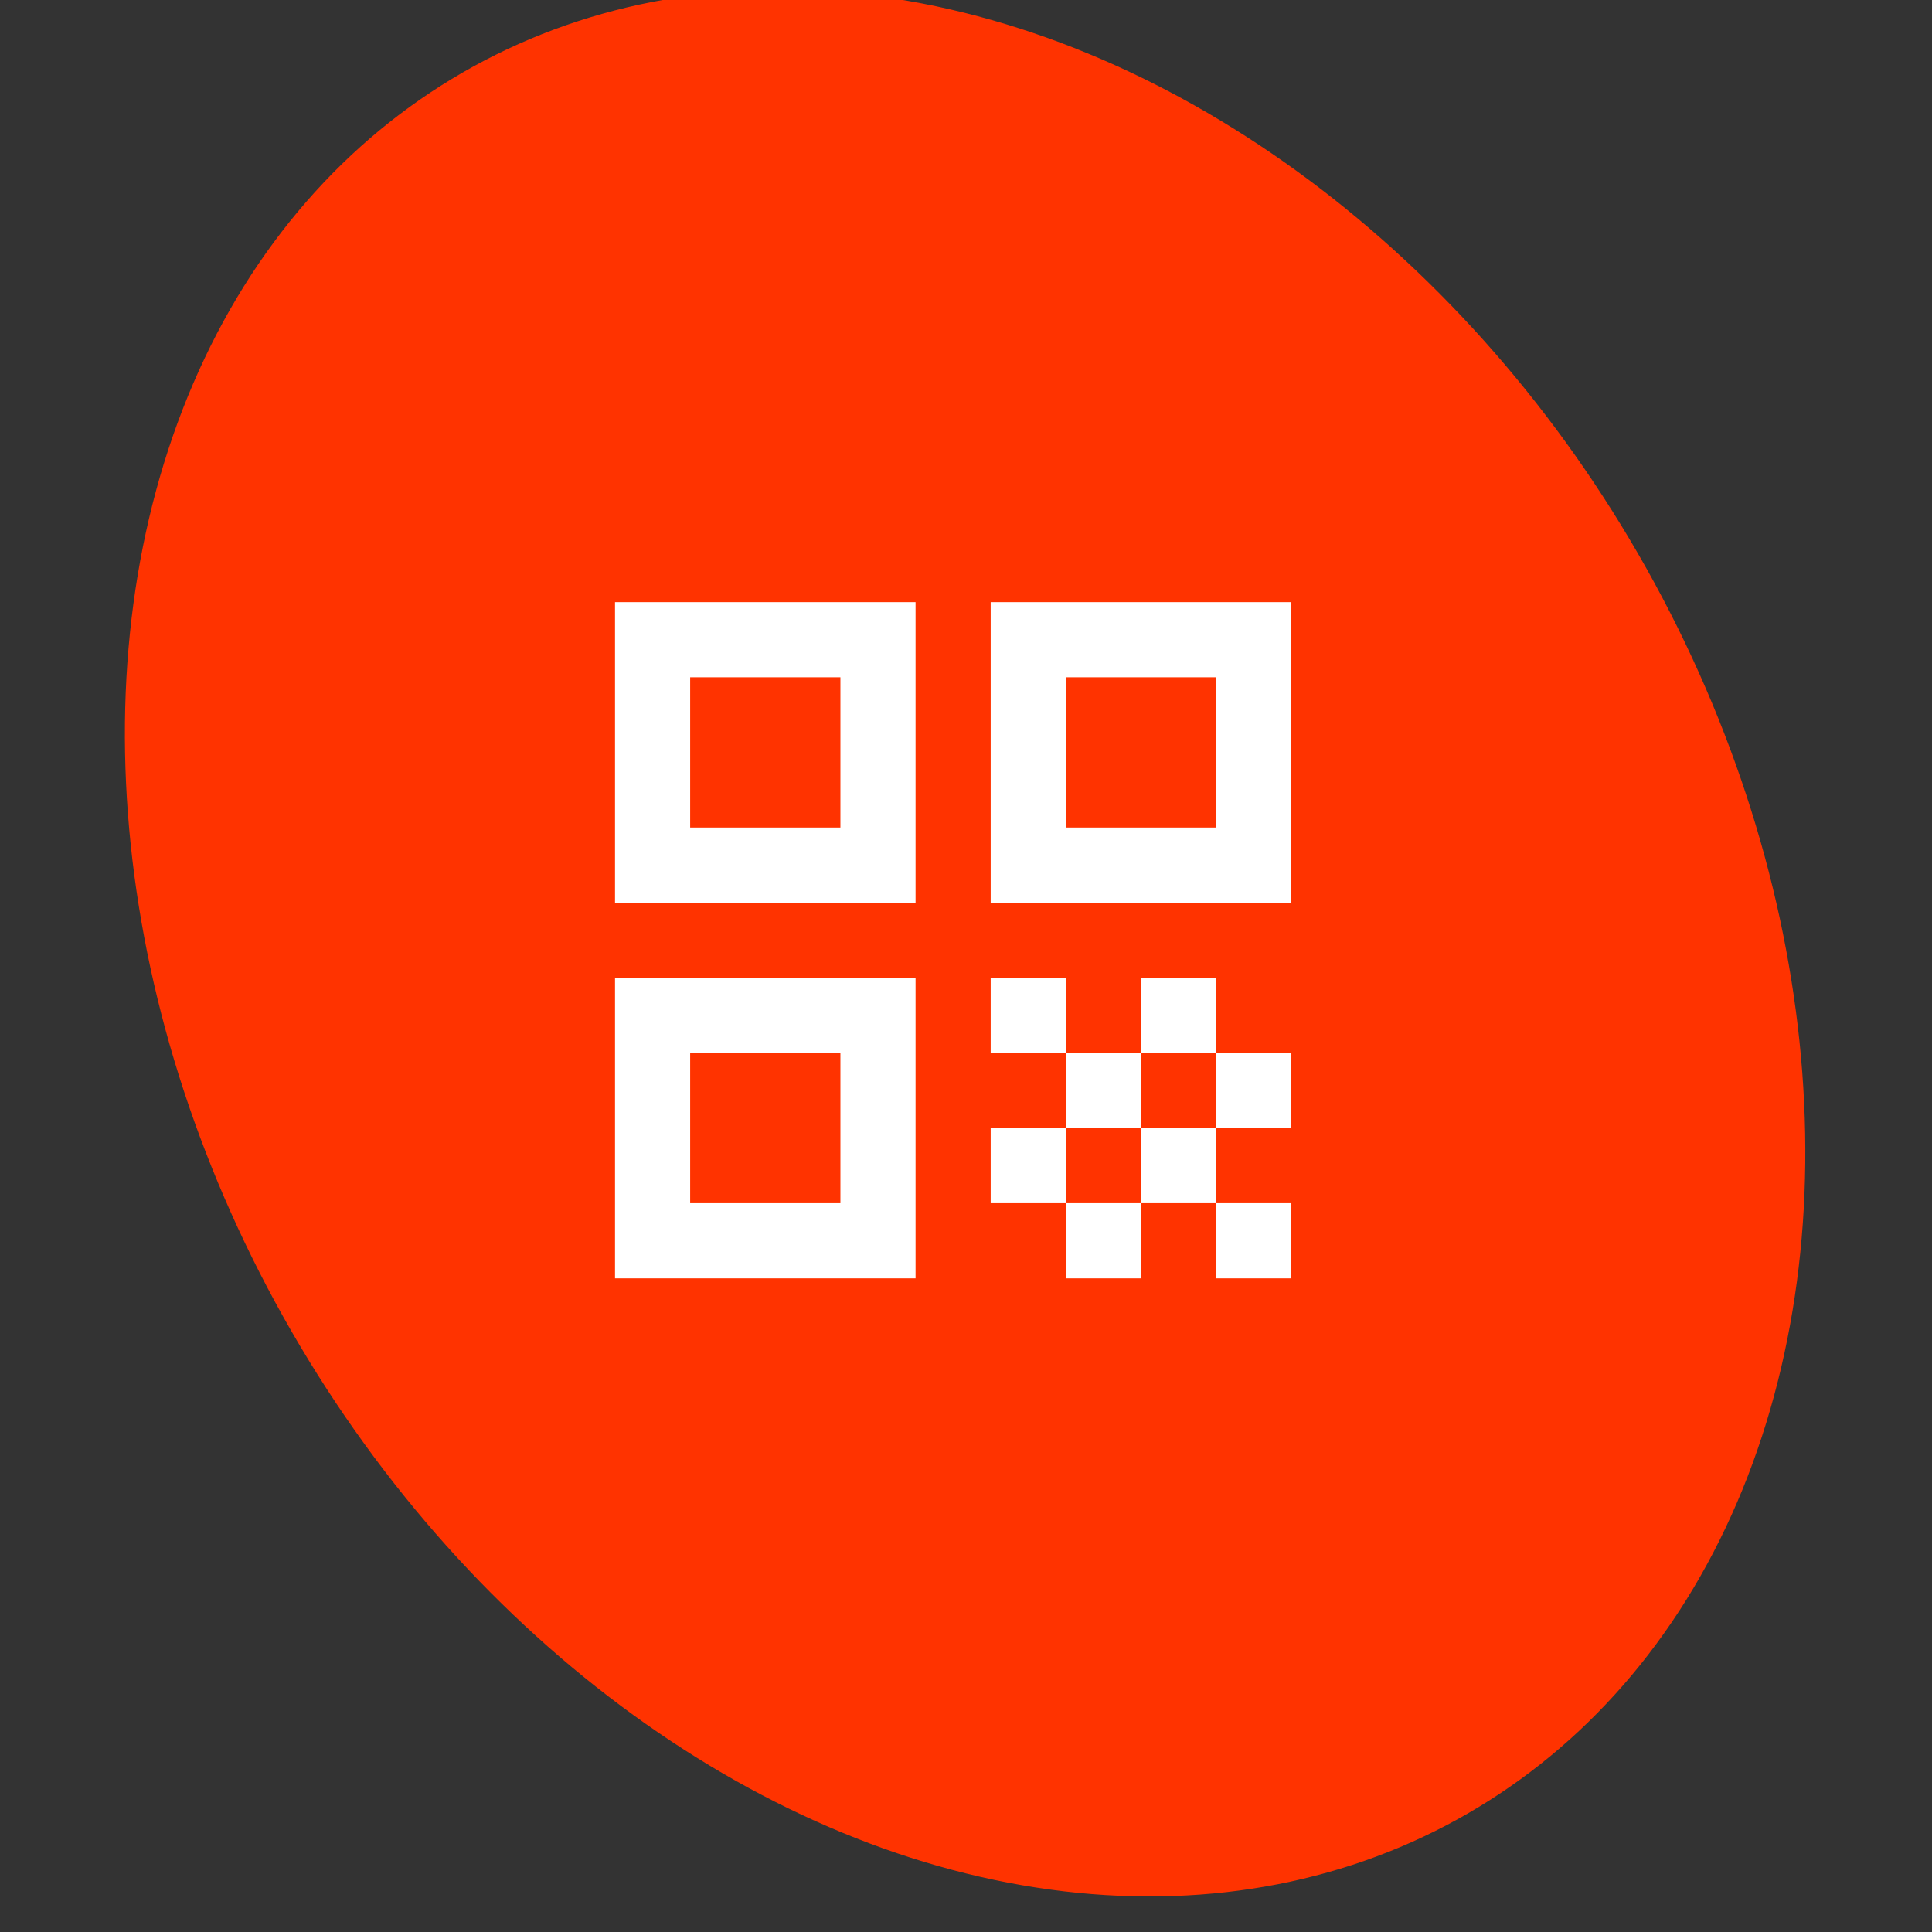 <svg width="75" height="75" viewBox="0 0 75 75" fill="none" xmlns="http://www.w3.org/2000/svg">
<rect x="0" y="0" width="75" height="75" fill="#333333" stroke="none"/>
<g clip-path="url(#clip0_5724_8095)">
<ellipse cx="37.465" cy="36.61" rx="30.182" ry="39.02" transform="rotate(-30 37.465 36.61)" fill="#FF3300"/>
<mask id="mask0_5724_8095" style="mask-type:alpha" maskUnits="userSpaceOnUse" x="19" y="19" width="36" height="35">
<rect x="19.5" y="19" width="35" height="35" fill="#D9D9D9"/>
</mask>
<g mask="url(#mask0_5724_8095)">
<path d="M23.875 35.042V23.375H35.542V35.042H23.875ZM26.792 32.125H32.625V26.292H26.792V32.125ZM23.875 49.625V37.958H35.542V49.625H23.875ZM26.792 46.708H32.625V40.875H26.792V46.708ZM38.458 35.042V23.375H50.125V35.042H38.458ZM41.375 32.125H47.208V26.292H41.375V32.125ZM47.208 49.625V46.708H50.125V49.625H47.208ZM38.458 40.875V37.958H41.375V40.875H38.458ZM41.375 43.792V40.875H44.292V43.792H41.375ZM38.458 46.708V43.792H41.375V46.708H38.458ZM41.375 49.625V46.708H44.292V49.625H41.375ZM44.292 46.708V43.792H47.208V46.708H44.292ZM44.292 40.875V37.958H47.208V40.875H44.292ZM47.208 43.792V40.875H50.125V43.792H47.208Z" fill="white"/>
</g>
</g>
<defs>
<clipPath id="clip0_5724_8095">
<rect width="75" height="75" fill="white"/>
</clipPath>
</defs>
</svg>
